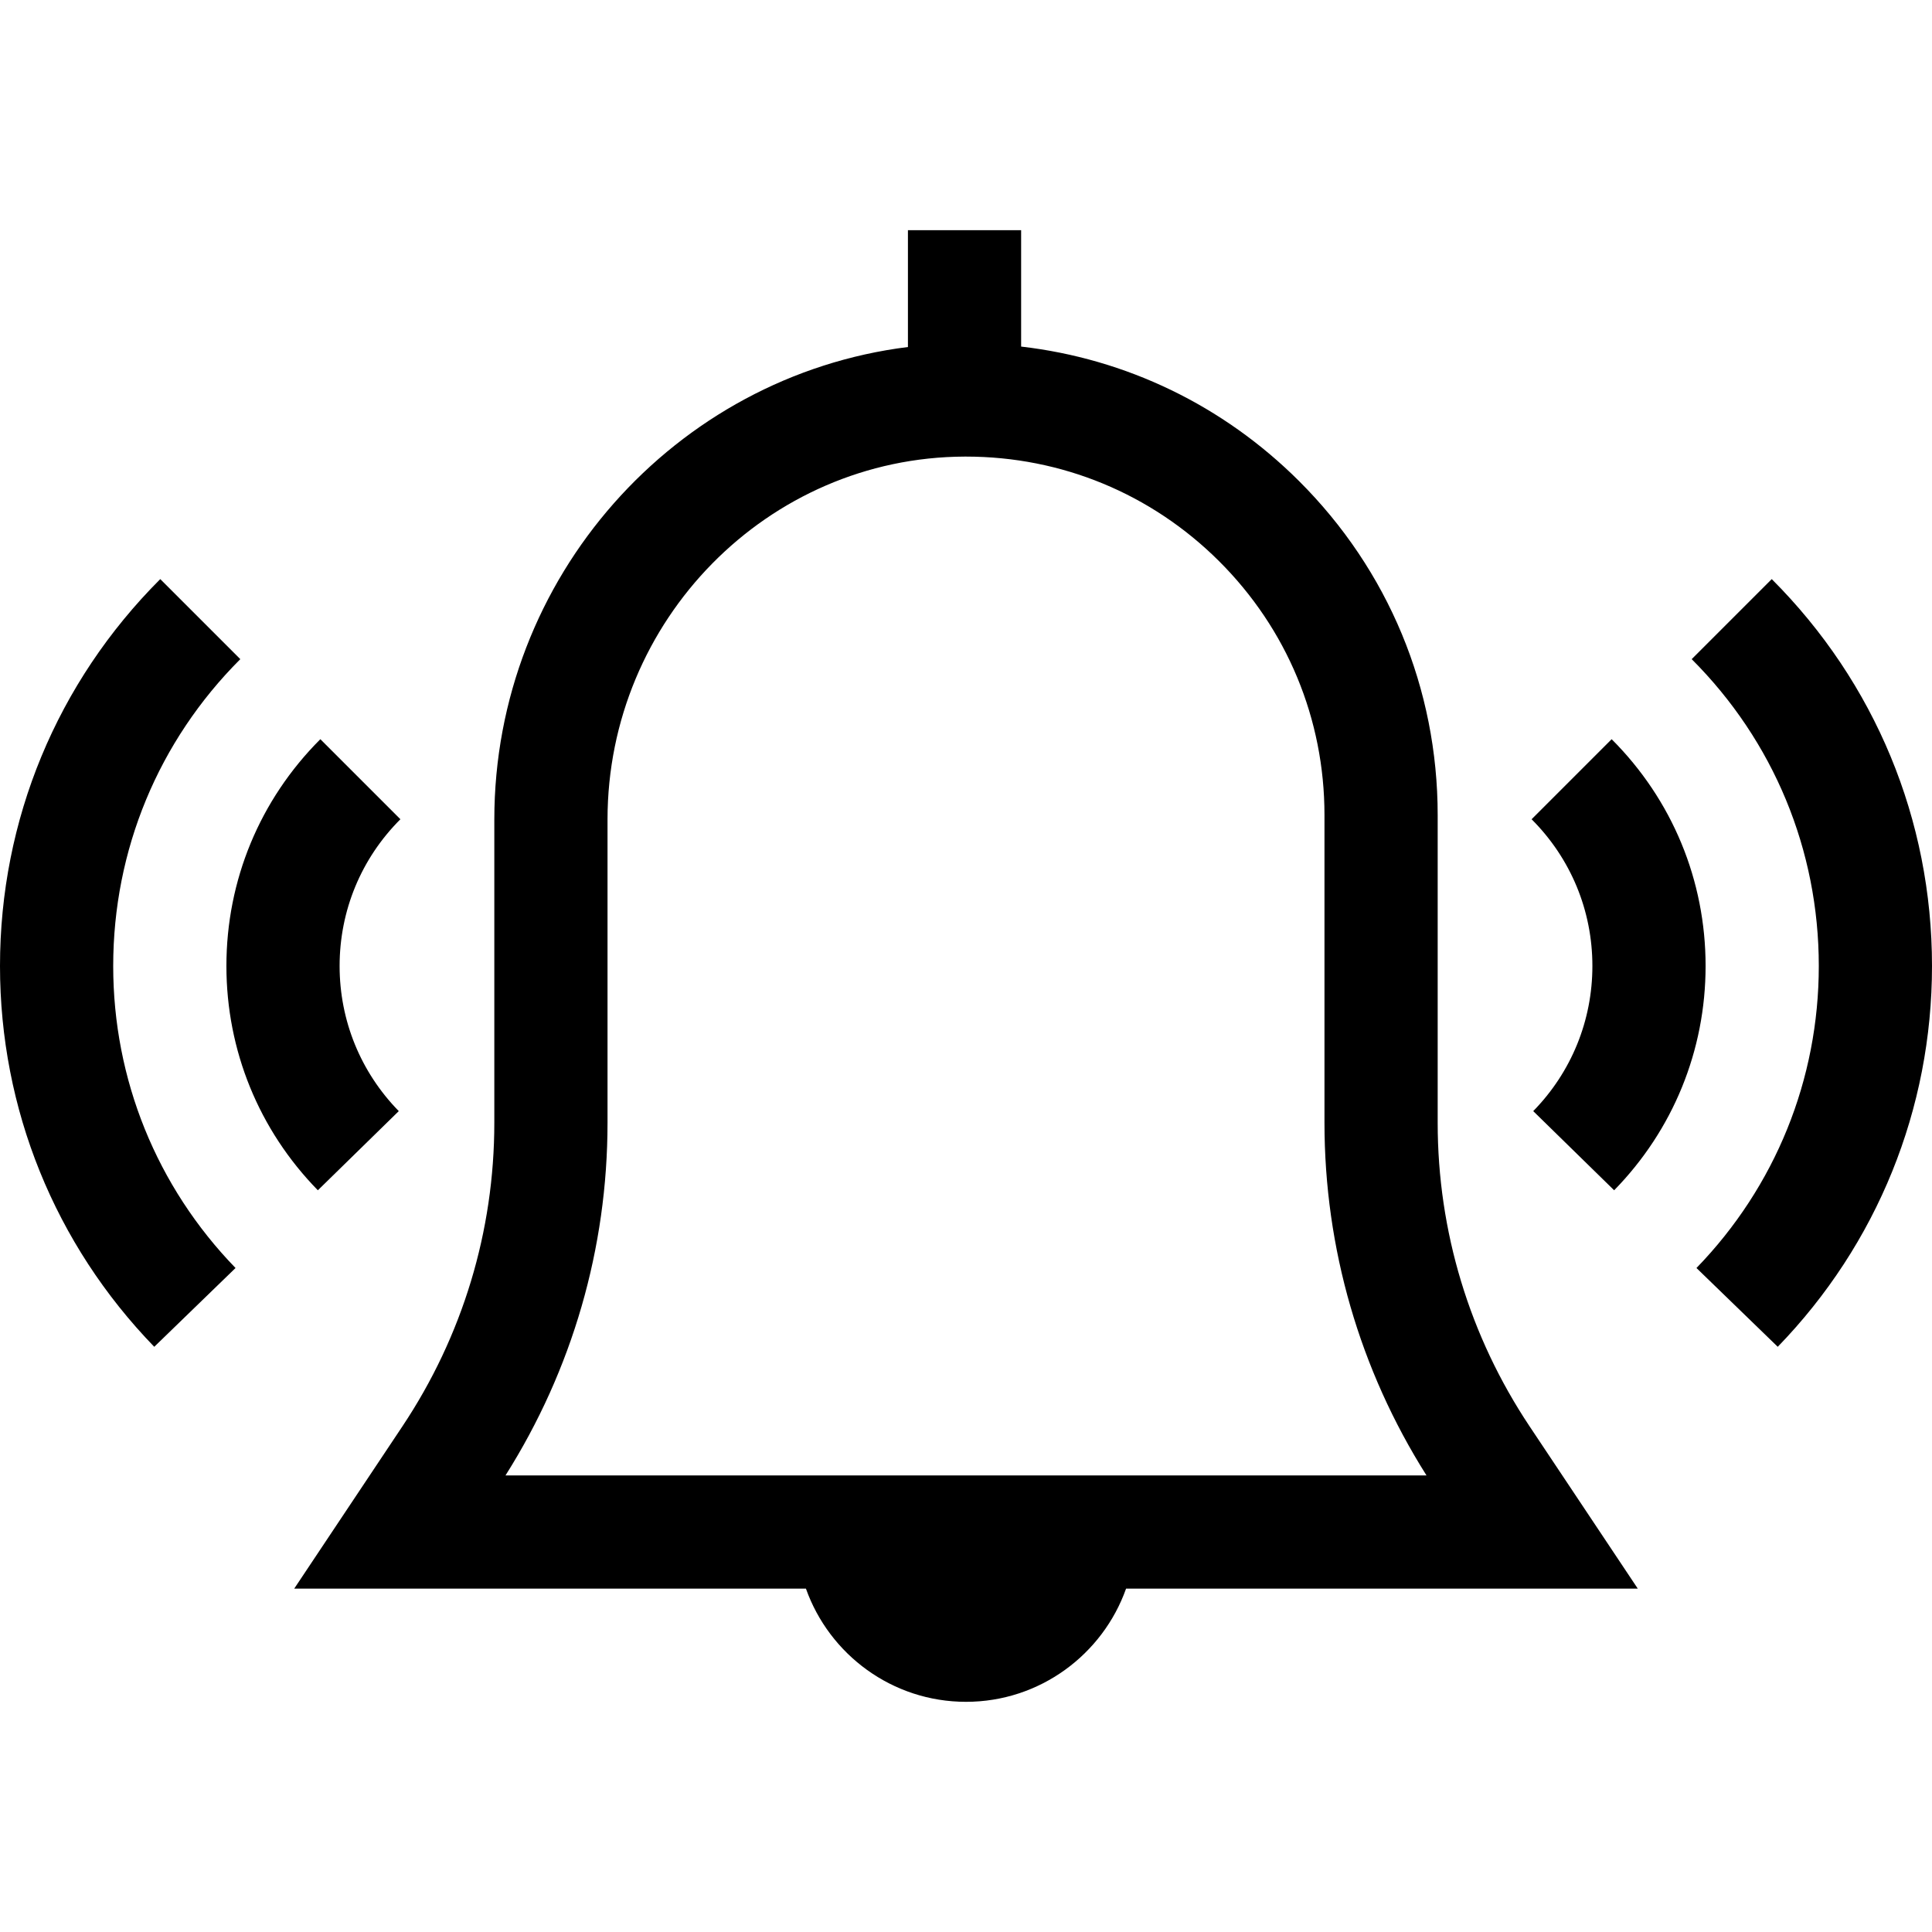 <?xml version="1.0" encoding="iso-8859-1"?>
<!-- Generator: Adobe Illustrator 19.0.0, SVG Export Plug-In . SVG Version: 6.00 Build 0)  -->
<svg version="1.1" id="Capa_1" xmlns="http://www.w3.org/2000/svg" xmlns:xlink="http://www.w3.org/1999/xlink" x="0px" y="0px"
	 viewBox="0 0 512 512" style="enable-background:new 0 0 512 512;" xml:space="preserve">
<g>
	<g>
		<path d="M405.353,377.987C389.421,354.09,381,326.277,381,297.555V216c0-33.47-13.057-64.915-36.766-88.542
			c-20.117-20.048-45.839-32.399-73.623-35.612V61h-30v30.96C178.951,99.654,131,152.956,131,217.194v80.362
			c0,28.722-8.421,56.535-24.353,80.432L77.973,421H213.58c6.192,17.458,22.865,30,42.42,30s36.228-12.542,42.42-30h135.607
			L405.353,377.987z M133.964,391C151.665,362.989,161,330.775,161,297.555v-80.362c0-52.861,42.466-96.013,94.663-96.193
			c0.113,0,0.225,0,0.338,0c25.315,0,49.12,9.833,67.058,27.708C341.077,166.664,351,190.562,351,216v81.556
			c0,33.221,9.333,65.433,27.036,93.444H133.964z"/>
	</g>
</g>
<g>
	<g>
		<path d="M469.53,153.469l-21.213,21.213C470.038,196.403,482,225.282,482,256c0,30.044-11.514,58.467-32.419,80.034l21.541,20.881
			C497.482,329.72,512,293.881,512,256C512,217.269,496.917,180.856,469.53,153.469z"/>
	</g>
</g>
<g>
	<g>
		<path d="M427.104,195.896l-21.213,21.214C416.279,227.497,422,241.308,422,256c0,14.463-5.568,28.12-15.68,38.456l21.445,20.979
			C443.394,299.459,452,278.351,452,256C452,233.295,443.158,211.95,427.104,195.896z"/>
	</g>
</g>
<g>
	<g>
		<path d="M63.683,174.682L42.47,153.469C15.083,180.856,0,217.269,0,256c0,37.881,14.518,73.72,40.878,100.915l21.541-20.881
			C41.514,314.467,30,286.044,30,256C30,225.282,41.962,196.403,63.683,174.682z"/>
	</g>
</g>
<g>
	<g>
		<path d="M106.109,217.109l-21.213-21.214C68.842,211.949,60,233.295,60,256c0,22.351,8.606,43.459,24.234,59.435l21.445-20.979
			C95.568,284.12,90,270.463,90,256C90,241.309,95.721,227.497,106.109,217.109z"/>
	</g>
</g>
<g>
</g>
<g>
</g>
<g>
</g>
<g>
</g>
<g>
</g>
<g>
</g>
<g>
</g>
<g>
</g>
<g>
</g>
<g>
</g>
<g>
</g>
<g>
</g>
<g>
</g>
<g>
</g>
<g>
</g>
</svg>
